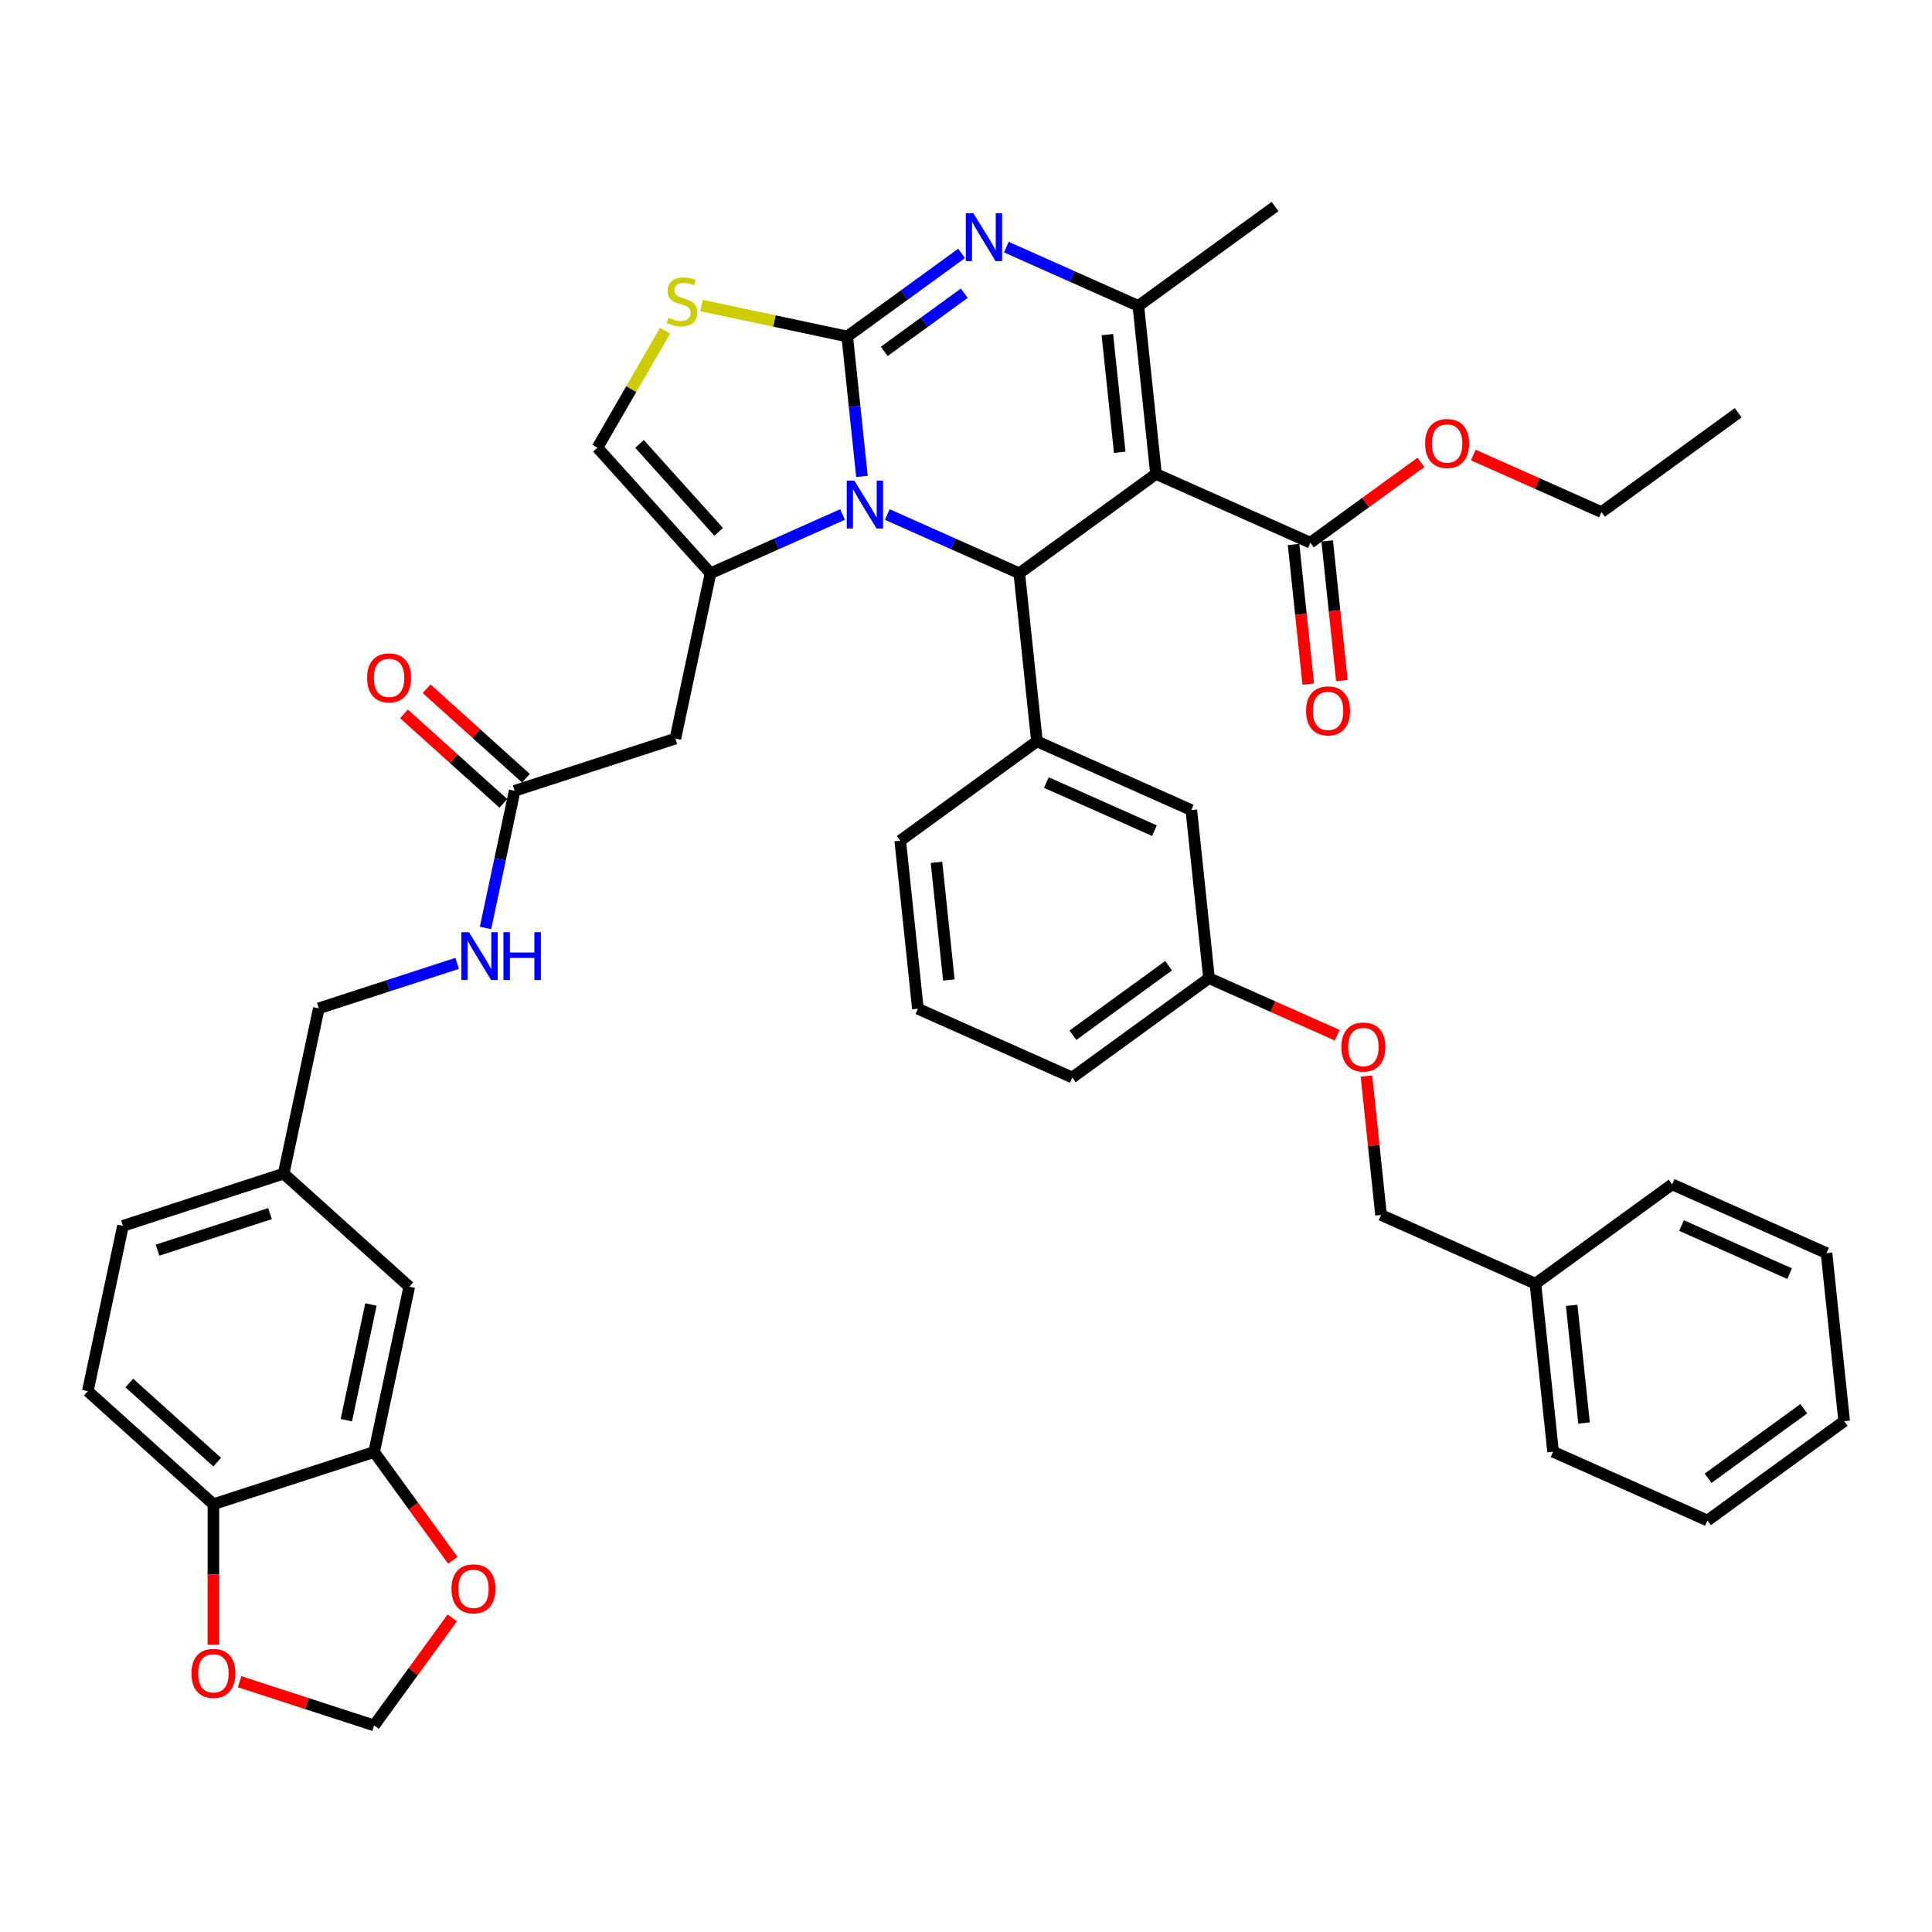 <?xml version='1.0' encoding='iso-8859-1'?>
<svg version='1.1' baseProfile='full'
              xmlns='http://www.w3.org/2000/svg'
                      xmlns:rdkit='http://www.rdkit.org/xml'
                      xmlns:xlink='http://www.w3.org/1999/xlink'
                  xml:space='preserve'
width='1000px' height='1000px' viewBox='0 0 1000 1000'>
<!-- END OF HEADER -->
<rect style='opacity:1.0;fill:#FFFFFF;stroke:none' width='1000' height='1000' x='0' y='0'> </rect>
<path class='bond-0' d='M 45.455,720.055 L 110.457,778.584' style='fill:none;fill-rule:evenodd;stroke:#000000;stroke-width:6px;stroke-linecap:butt;stroke-linejoin:miter;stroke-opacity:1' />
<path class='bond-0' d='M 66.911,715.834 L 112.412,756.804' style='fill:none;fill-rule:evenodd;stroke:#000000;stroke-width:6px;stroke-linecap:butt;stroke-linejoin:miter;stroke-opacity:1' />
<path class='bond-1' d='M 45.455,720.055 L 63.641,634.497' style='fill:none;fill-rule:evenodd;stroke:#000000;stroke-width:6px;stroke-linecap:butt;stroke-linejoin:miter;stroke-opacity:1' />
<path class='bond-2' d='M 266.389,409.322 L 258.845,444.815' style='fill:none;fill-rule:evenodd;stroke:#000000;stroke-width:6px;stroke-linecap:butt;stroke-linejoin:miter;stroke-opacity:1' />
<path class='bond-2' d='M 258.845,444.815 L 251.301,480.307' style='fill:none;fill-rule:evenodd;stroke:#0000FF;stroke-width:6px;stroke-linecap:butt;stroke-linejoin:miter;stroke-opacity:1' />
<path class='bond-3' d='M 272.242,402.821 L 246.52,379.661' style='fill:none;fill-rule:evenodd;stroke:#000000;stroke-width:6px;stroke-linecap:butt;stroke-linejoin:miter;stroke-opacity:1' />
<path class='bond-3' d='M 246.52,379.661 L 220.798,356.5' style='fill:none;fill-rule:evenodd;stroke:#FF0000;stroke-width:6px;stroke-linecap:butt;stroke-linejoin:miter;stroke-opacity:1' />
<path class='bond-3' d='M 260.537,415.822 L 234.814,392.661' style='fill:none;fill-rule:evenodd;stroke:#000000;stroke-width:6px;stroke-linecap:butt;stroke-linejoin:miter;stroke-opacity:1' />
<path class='bond-3' d='M 234.814,392.661 L 209.092,369.501' style='fill:none;fill-rule:evenodd;stroke:#FF0000;stroke-width:6px;stroke-linecap:butt;stroke-linejoin:miter;stroke-opacity:1' />
<path class='bond-4' d='M 266.389,409.322 L 349.578,382.292' style='fill:none;fill-rule:evenodd;stroke:#000000;stroke-width:6px;stroke-linecap:butt;stroke-linejoin:miter;stroke-opacity:1' />
<path class='bond-5' d='M 236.623,498.643 L 200.819,510.276' style='fill:none;fill-rule:evenodd;stroke:#0000FF;stroke-width:6px;stroke-linecap:butt;stroke-linejoin:miter;stroke-opacity:1' />
<path class='bond-5' d='M 200.819,510.276 L 165.015,521.909' style='fill:none;fill-rule:evenodd;stroke:#000000;stroke-width:6px;stroke-linecap:butt;stroke-linejoin:miter;stroke-opacity:1' />
<path class='bond-6' d='M 63.641,634.497 L 146.829,607.468' style='fill:none;fill-rule:evenodd;stroke:#000000;stroke-width:6px;stroke-linecap:butt;stroke-linejoin:miter;stroke-opacity:1' />
<path class='bond-6' d='M 81.525,647.081 L 139.757,628.16' style='fill:none;fill-rule:evenodd;stroke:#000000;stroke-width:6px;stroke-linecap:butt;stroke-linejoin:miter;stroke-opacity:1' />
<path class='bond-7' d='M 497.712,131.167 L 468.12,152.667' style='fill:none;fill-rule:evenodd;stroke:#0000FF;stroke-width:6px;stroke-linecap:butt;stroke-linejoin:miter;stroke-opacity:1' />
<path class='bond-7' d='M 468.12,152.667 L 438.528,174.166' style='fill:none;fill-rule:evenodd;stroke:#000000;stroke-width:6px;stroke-linecap:butt;stroke-linejoin:miter;stroke-opacity:1' />
<path class='bond-7' d='M 499.117,151.77 L 478.403,166.82' style='fill:none;fill-rule:evenodd;stroke:#0000FF;stroke-width:6px;stroke-linecap:butt;stroke-linejoin:miter;stroke-opacity:1' />
<path class='bond-7' d='M 478.403,166.82 L 457.689,181.869' style='fill:none;fill-rule:evenodd;stroke:#000000;stroke-width:6px;stroke-linecap:butt;stroke-linejoin:miter;stroke-opacity:1' />
<path class='bond-8' d='M 520.874,127.909 L 555.037,143.12' style='fill:none;fill-rule:evenodd;stroke:#0000FF;stroke-width:6px;stroke-linecap:butt;stroke-linejoin:miter;stroke-opacity:1' />
<path class='bond-8' d='M 555.037,143.12 L 589.2,158.33' style='fill:none;fill-rule:evenodd;stroke:#000000;stroke-width:6px;stroke-linecap:butt;stroke-linejoin:miter;stroke-opacity:1' />
<path class='bond-9' d='M 527.579,296.734 L 493.416,281.523' style='fill:none;fill-rule:evenodd;stroke:#000000;stroke-width:6px;stroke-linecap:butt;stroke-linejoin:miter;stroke-opacity:1' />
<path class='bond-9' d='M 493.416,281.523 L 459.252,266.313' style='fill:none;fill-rule:evenodd;stroke:#0000FF;stroke-width:6px;stroke-linecap:butt;stroke-linejoin:miter;stroke-opacity:1' />
<path class='bond-10' d='M 527.579,296.734 L 598.343,245.321' style='fill:none;fill-rule:evenodd;stroke:#000000;stroke-width:6px;stroke-linecap:butt;stroke-linejoin:miter;stroke-opacity:1' />
<path class='bond-11' d='M 527.579,296.734 L 536.722,383.724' style='fill:none;fill-rule:evenodd;stroke:#000000;stroke-width:6px;stroke-linecap:butt;stroke-linejoin:miter;stroke-opacity:1' />
<path class='bond-12' d='M 598.343,245.321 L 678.251,280.898' style='fill:none;fill-rule:evenodd;stroke:#000000;stroke-width:6px;stroke-linecap:butt;stroke-linejoin:miter;stroke-opacity:1' />
<path class='bond-13' d='M 598.343,245.321 L 589.2,158.33' style='fill:none;fill-rule:evenodd;stroke:#000000;stroke-width:6px;stroke-linecap:butt;stroke-linejoin:miter;stroke-opacity:1' />
<path class='bond-13' d='M 579.574,234.101 L 573.174,173.207' style='fill:none;fill-rule:evenodd;stroke:#000000;stroke-width:6px;stroke-linecap:butt;stroke-linejoin:miter;stroke-opacity:1' />
<path class='bond-14' d='M 589.2,158.33 L 659.965,106.917' style='fill:none;fill-rule:evenodd;stroke:#000000;stroke-width:6px;stroke-linecap:butt;stroke-linejoin:miter;stroke-opacity:1' />
<path class='bond-15' d='M 446.14,246.584 L 442.334,210.375' style='fill:none;fill-rule:evenodd;stroke:#0000FF;stroke-width:6px;stroke-linecap:butt;stroke-linejoin:miter;stroke-opacity:1' />
<path class='bond-15' d='M 442.334,210.375 L 438.528,174.166' style='fill:none;fill-rule:evenodd;stroke:#000000;stroke-width:6px;stroke-linecap:butt;stroke-linejoin:miter;stroke-opacity:1' />
<path class='bond-16' d='M 436.09,266.313 L 401.927,281.523' style='fill:none;fill-rule:evenodd;stroke:#0000FF;stroke-width:6px;stroke-linecap:butt;stroke-linejoin:miter;stroke-opacity:1' />
<path class='bond-16' d='M 401.927,281.523 L 367.764,296.734' style='fill:none;fill-rule:evenodd;stroke:#000000;stroke-width:6px;stroke-linecap:butt;stroke-linejoin:miter;stroke-opacity:1' />
<path class='bond-17' d='M 438.528,174.166 L 400.814,166.15' style='fill:none;fill-rule:evenodd;stroke:#000000;stroke-width:6px;stroke-linecap:butt;stroke-linejoin:miter;stroke-opacity:1' />
<path class='bond-17' d='M 400.814,166.15 L 363.099,158.133' style='fill:none;fill-rule:evenodd;stroke:#CCCC00;stroke-width:6px;stroke-linecap:butt;stroke-linejoin:miter;stroke-opacity:1' />
<path class='bond-18' d='M 344.193,171.183 L 326.714,201.457' style='fill:none;fill-rule:evenodd;stroke:#CCCC00;stroke-width:6px;stroke-linecap:butt;stroke-linejoin:miter;stroke-opacity:1' />
<path class='bond-18' d='M 326.714,201.457 L 309.235,231.731' style='fill:none;fill-rule:evenodd;stroke:#000000;stroke-width:6px;stroke-linecap:butt;stroke-linejoin:miter;stroke-opacity:1' />
<path class='bond-19' d='M 309.235,231.731 L 367.764,296.734' style='fill:none;fill-rule:evenodd;stroke:#000000;stroke-width:6px;stroke-linecap:butt;stroke-linejoin:miter;stroke-opacity:1' />
<path class='bond-19' d='M 331.015,229.776 L 371.985,275.278' style='fill:none;fill-rule:evenodd;stroke:#000000;stroke-width:6px;stroke-linecap:butt;stroke-linejoin:miter;stroke-opacity:1' />
<path class='bond-20' d='M 367.764,296.734 L 349.578,382.292' style='fill:none;fill-rule:evenodd;stroke:#000000;stroke-width:6px;stroke-linecap:butt;stroke-linejoin:miter;stroke-opacity:1' />
<path class='bond-21' d='M 678.251,280.898 L 706.854,260.116' style='fill:none;fill-rule:evenodd;stroke:#000000;stroke-width:6px;stroke-linecap:butt;stroke-linejoin:miter;stroke-opacity:1' />
<path class='bond-21' d='M 706.854,260.116 L 735.457,239.335' style='fill:none;fill-rule:evenodd;stroke:#FF0000;stroke-width:6px;stroke-linecap:butt;stroke-linejoin:miter;stroke-opacity:1' />
<path class='bond-22' d='M 669.552,281.812 L 673.35,317.951' style='fill:none;fill-rule:evenodd;stroke:#000000;stroke-width:6px;stroke-linecap:butt;stroke-linejoin:miter;stroke-opacity:1' />
<path class='bond-22' d='M 673.35,317.951 L 677.148,354.09' style='fill:none;fill-rule:evenodd;stroke:#FF0000;stroke-width:6px;stroke-linecap:butt;stroke-linejoin:miter;stroke-opacity:1' />
<path class='bond-22' d='M 686.95,279.983 L 690.748,316.122' style='fill:none;fill-rule:evenodd;stroke:#000000;stroke-width:6px;stroke-linecap:butt;stroke-linejoin:miter;stroke-opacity:1' />
<path class='bond-22' d='M 690.748,316.122 L 694.547,352.261' style='fill:none;fill-rule:evenodd;stroke:#FF0000;stroke-width:6px;stroke-linecap:butt;stroke-linejoin:miter;stroke-opacity:1' />
<path class='bond-23' d='M 762.573,235.521 L 795.748,250.291' style='fill:none;fill-rule:evenodd;stroke:#FF0000;stroke-width:6px;stroke-linecap:butt;stroke-linejoin:miter;stroke-opacity:1' />
<path class='bond-23' d='M 795.748,250.291 L 828.923,265.061' style='fill:none;fill-rule:evenodd;stroke:#000000;stroke-width:6px;stroke-linecap:butt;stroke-linejoin:miter;stroke-opacity:1' />
<path class='bond-24' d='M 475.101,522.128 L 465.958,435.138' style='fill:none;fill-rule:evenodd;stroke:#000000;stroke-width:6px;stroke-linecap:butt;stroke-linejoin:miter;stroke-opacity:1' />
<path class='bond-24' d='M 491.127,507.251 L 484.727,446.358' style='fill:none;fill-rule:evenodd;stroke:#000000;stroke-width:6px;stroke-linecap:butt;stroke-linejoin:miter;stroke-opacity:1' />
<path class='bond-25' d='M 475.101,522.128 L 555.008,557.705' style='fill:none;fill-rule:evenodd;stroke:#000000;stroke-width:6px;stroke-linecap:butt;stroke-linejoin:miter;stroke-opacity:1' />
<path class='bond-26' d='M 465.958,435.138 L 536.722,383.724' style='fill:none;fill-rule:evenodd;stroke:#000000;stroke-width:6px;stroke-linecap:butt;stroke-linejoin:miter;stroke-opacity:1' />
<path class='bond-27' d='M 828.923,265.061 L 899.687,213.648' style='fill:none;fill-rule:evenodd;stroke:#000000;stroke-width:6px;stroke-linecap:butt;stroke-linejoin:miter;stroke-opacity:1' />
<path class='bond-28' d='M 536.722,383.724 L 616.629,419.301' style='fill:none;fill-rule:evenodd;stroke:#000000;stroke-width:6px;stroke-linecap:butt;stroke-linejoin:miter;stroke-opacity:1' />
<path class='bond-28' d='M 541.593,405.042 L 597.528,429.946' style='fill:none;fill-rule:evenodd;stroke:#000000;stroke-width:6px;stroke-linecap:butt;stroke-linejoin:miter;stroke-opacity:1' />
<path class='bond-29' d='M 625.773,506.292 L 616.629,419.301' style='fill:none;fill-rule:evenodd;stroke:#000000;stroke-width:6px;stroke-linecap:butt;stroke-linejoin:miter;stroke-opacity:1' />
<path class='bond-30' d='M 625.773,506.292 L 555.008,557.705' style='fill:none;fill-rule:evenodd;stroke:#000000;stroke-width:6px;stroke-linecap:butt;stroke-linejoin:miter;stroke-opacity:1' />
<path class='bond-30' d='M 604.875,499.851 L 555.34,535.84' style='fill:none;fill-rule:evenodd;stroke:#000000;stroke-width:6px;stroke-linecap:butt;stroke-linejoin:miter;stroke-opacity:1' />
<path class='bond-31' d='M 625.773,506.292 L 658.947,521.062' style='fill:none;fill-rule:evenodd;stroke:#000000;stroke-width:6px;stroke-linecap:butt;stroke-linejoin:miter;stroke-opacity:1' />
<path class='bond-31' d='M 658.947,521.062 L 692.122,535.833' style='fill:none;fill-rule:evenodd;stroke:#FF0000;stroke-width:6px;stroke-linecap:butt;stroke-linejoin:miter;stroke-opacity:1' />
<path class='bond-32' d='M 707.267,556.966 L 711.045,592.913' style='fill:none;fill-rule:evenodd;stroke:#FF0000;stroke-width:6px;stroke-linecap:butt;stroke-linejoin:miter;stroke-opacity:1' />
<path class='bond-32' d='M 711.045,592.913 L 714.823,628.859' style='fill:none;fill-rule:evenodd;stroke:#000000;stroke-width:6px;stroke-linecap:butt;stroke-linejoin:miter;stroke-opacity:1' />
<path class='bond-33' d='M 714.823,628.859 L 794.731,664.437' style='fill:none;fill-rule:evenodd;stroke:#000000;stroke-width:6px;stroke-linecap:butt;stroke-linejoin:miter;stroke-opacity:1' />
<path class='bond-34' d='M 794.731,664.437 L 803.874,751.427' style='fill:none;fill-rule:evenodd;stroke:#000000;stroke-width:6px;stroke-linecap:butt;stroke-linejoin:miter;stroke-opacity:1' />
<path class='bond-34' d='M 813.5,675.656 L 819.9,736.55' style='fill:none;fill-rule:evenodd;stroke:#000000;stroke-width:6px;stroke-linecap:butt;stroke-linejoin:miter;stroke-opacity:1' />
<path class='bond-35' d='M 794.731,664.437 L 865.495,613.023' style='fill:none;fill-rule:evenodd;stroke:#000000;stroke-width:6px;stroke-linecap:butt;stroke-linejoin:miter;stroke-opacity:1' />
<path class='bond-36' d='M 803.874,751.427 L 883.781,787.004' style='fill:none;fill-rule:evenodd;stroke:#000000;stroke-width:6px;stroke-linecap:butt;stroke-linejoin:miter;stroke-opacity:1' />
<path class='bond-37' d='M 883.781,787.004 L 954.545,735.591' style='fill:none;fill-rule:evenodd;stroke:#000000;stroke-width:6px;stroke-linecap:butt;stroke-linejoin:miter;stroke-opacity:1' />
<path class='bond-37' d='M 884.113,765.139 L 933.648,729.15' style='fill:none;fill-rule:evenodd;stroke:#000000;stroke-width:6px;stroke-linecap:butt;stroke-linejoin:miter;stroke-opacity:1' />
<path class='bond-38' d='M 954.545,735.591 L 945.402,648.6' style='fill:none;fill-rule:evenodd;stroke:#000000;stroke-width:6px;stroke-linecap:butt;stroke-linejoin:miter;stroke-opacity:1' />
<path class='bond-39' d='M 945.402,648.6 L 865.495,613.023' style='fill:none;fill-rule:evenodd;stroke:#000000;stroke-width:6px;stroke-linecap:butt;stroke-linejoin:miter;stroke-opacity:1' />
<path class='bond-39' d='M 926.301,659.245 L 870.366,634.341' style='fill:none;fill-rule:evenodd;stroke:#000000;stroke-width:6px;stroke-linecap:butt;stroke-linejoin:miter;stroke-opacity:1' />
<path class='bond-40' d='M 146.829,607.468 L 211.832,665.996' style='fill:none;fill-rule:evenodd;stroke:#000000;stroke-width:6px;stroke-linecap:butt;stroke-linejoin:miter;stroke-opacity:1' />
<path class='bond-41' d='M 146.829,607.468 L 165.015,521.909' style='fill:none;fill-rule:evenodd;stroke:#000000;stroke-width:6px;stroke-linecap:butt;stroke-linejoin:miter;stroke-opacity:1' />
<path class='bond-42' d='M 211.832,665.996 L 193.646,751.554' style='fill:none;fill-rule:evenodd;stroke:#000000;stroke-width:6px;stroke-linecap:butt;stroke-linejoin:miter;stroke-opacity:1' />
<path class='bond-42' d='M 191.992,675.193 L 179.262,735.084' style='fill:none;fill-rule:evenodd;stroke:#000000;stroke-width:6px;stroke-linecap:butt;stroke-linejoin:miter;stroke-opacity:1' />
<path class='bond-43' d='M 110.457,778.584 L 193.646,751.554' style='fill:none;fill-rule:evenodd;stroke:#000000;stroke-width:6px;stroke-linecap:butt;stroke-linejoin:miter;stroke-opacity:1' />
<path class='bond-44' d='M 110.457,778.584 L 110.457,814.963' style='fill:none;fill-rule:evenodd;stroke:#000000;stroke-width:6px;stroke-linecap:butt;stroke-linejoin:miter;stroke-opacity:1' />
<path class='bond-44' d='M 110.457,814.963 L 110.457,851.341' style='fill:none;fill-rule:evenodd;stroke:#FF0000;stroke-width:6px;stroke-linecap:butt;stroke-linejoin:miter;stroke-opacity:1' />
<path class='bond-45' d='M 193.646,751.554 L 214.008,779.58' style='fill:none;fill-rule:evenodd;stroke:#000000;stroke-width:6px;stroke-linecap:butt;stroke-linejoin:miter;stroke-opacity:1' />
<path class='bond-45' d='M 214.008,779.58 L 234.37,807.606' style='fill:none;fill-rule:evenodd;stroke:#FF0000;stroke-width:6px;stroke-linecap:butt;stroke-linejoin:miter;stroke-opacity:1' />
<path class='bond-46' d='M 234.09,837.416 L 213.868,865.25' style='fill:none;fill-rule:evenodd;stroke:#FF0000;stroke-width:6px;stroke-linecap:butt;stroke-linejoin:miter;stroke-opacity:1' />
<path class='bond-46' d='M 213.868,865.25 L 193.646,893.083' style='fill:none;fill-rule:evenodd;stroke:#000000;stroke-width:6px;stroke-linecap:butt;stroke-linejoin:miter;stroke-opacity:1' />
<path class='bond-47' d='M 193.646,893.083 L 158.83,881.771' style='fill:none;fill-rule:evenodd;stroke:#000000;stroke-width:6px;stroke-linecap:butt;stroke-linejoin:miter;stroke-opacity:1' />
<path class='bond-47' d='M 158.83,881.771 L 124.015,870.459' style='fill:none;fill-rule:evenodd;stroke:#FF0000;stroke-width:6px;stroke-linecap:butt;stroke-linejoin:miter;stroke-opacity:1' />
<path  class='atom-2' d='M 242.728 482.494
L 250.845 495.615
Q 251.65 496.909, 252.944 499.253
Q 254.239 501.598, 254.309 501.737
L 254.309 482.494
L 257.598 482.494
L 257.598 507.266
L 254.204 507.266
L 245.492 492.921
Q 244.477 491.241, 243.393 489.317
Q 242.343 487.392, 242.028 486.798
L 242.028 507.266
L 238.809 507.266
L 238.809 482.494
L 242.728 482.494
' fill='#0000FF'/>
<path  class='atom-2' d='M 260.572 482.494
L 263.931 482.494
L 263.931 493.026
L 276.596 493.026
L 276.596 482.494
L 279.955 482.494
L 279.955 507.266
L 276.596 507.266
L 276.596 495.825
L 263.931 495.825
L 263.931 507.266
L 260.572 507.266
L 260.572 482.494
' fill='#0000FF'/>
<path  class='atom-3' d='M 190.016 350.863
Q 190.016 344.915, 192.955 341.591
Q 195.894 338.267, 201.387 338.267
Q 206.88 338.267, 209.819 341.591
Q 212.758 344.915, 212.758 350.863
Q 212.758 356.881, 209.784 360.31
Q 206.81 363.704, 201.387 363.704
Q 195.929 363.704, 192.955 360.31
Q 190.016 356.916, 190.016 350.863
M 201.387 360.905
Q 205.166 360.905, 207.195 358.385
Q 209.259 355.831, 209.259 350.863
Q 209.259 346, 207.195 343.551
Q 205.166 341.066, 201.387 341.066
Q 197.608 341.066, 195.544 343.516
Q 193.515 345.965, 193.515 350.863
Q 193.515 355.866, 195.544 358.385
Q 197.608 360.905, 201.387 360.905
' fill='#FF0000'/>
<path  class='atom-5' d='M 503.817 110.367
L 511.934 123.488
Q 512.739 124.782, 514.034 127.126
Q 515.328 129.471, 515.398 129.611
L 515.398 110.367
L 518.687 110.367
L 518.687 135.139
L 515.293 135.139
L 506.581 120.794
Q 505.567 119.114, 504.482 117.19
Q 503.432 115.266, 503.117 114.671
L 503.117 135.139
L 499.899 135.139
L 499.899 110.367
L 503.817 110.367
' fill='#0000FF'/>
<path  class='atom-9' d='M 442.196 248.771
L 450.313 261.892
Q 451.118 263.186, 452.412 265.53
Q 453.707 267.874, 453.777 268.014
L 453.777 248.771
L 457.066 248.771
L 457.066 273.542
L 453.672 273.542
L 444.96 259.197
Q 443.945 257.518, 442.861 255.594
Q 441.811 253.669, 441.496 253.075
L 441.496 273.542
L 438.277 273.542
L 438.277 248.771
L 442.196 248.771
' fill='#0000FF'/>
<path  class='atom-11' d='M 345.973 164.482
Q 346.253 164.587, 347.407 165.077
Q 348.562 165.567, 349.821 165.882
Q 351.116 166.162, 352.375 166.162
Q 354.72 166.162, 356.084 165.042
Q 357.449 163.888, 357.449 161.893
Q 357.449 160.529, 356.749 159.689
Q 356.084 158.849, 355.034 158.395
Q 353.985 157.94, 352.235 157.415
Q 350.031 156.75, 348.702 156.12
Q 347.407 155.491, 346.462 154.161
Q 345.553 152.831, 345.553 150.592
Q 345.553 147.478, 347.652 145.554
Q 349.786 143.63, 353.985 143.63
Q 356.854 143.63, 360.108 144.994
L 359.303 147.688
Q 356.329 146.464, 354.09 146.464
Q 351.676 146.464, 350.346 147.478
Q 349.017 148.458, 349.052 150.172
Q 349.052 151.502, 349.716 152.307
Q 350.416 153.111, 351.396 153.566
Q 352.41 154.021, 354.09 154.546
Q 356.329 155.246, 357.659 155.945
Q 358.988 156.645, 359.933 158.08
Q 360.912 159.479, 360.912 161.893
Q 360.912 165.322, 358.603 167.177
Q 356.329 168.996, 352.515 168.996
Q 350.311 168.996, 348.632 168.506
Q 346.987 168.051, 345.028 167.246
L 345.973 164.482
' fill='#CCCC00'/>
<path  class='atom-16' d='M 737.644 229.554
Q 737.644 223.606, 740.583 220.282
Q 743.522 216.959, 749.015 216.959
Q 754.508 216.959, 757.447 220.282
Q 760.386 223.606, 760.386 229.554
Q 760.386 235.572, 757.412 239.001
Q 754.438 242.395, 749.015 242.395
Q 743.557 242.395, 740.583 239.001
Q 737.644 235.607, 737.644 229.554
M 749.015 239.596
Q 752.794 239.596, 754.823 237.077
Q 756.887 234.523, 756.887 229.554
Q 756.887 224.691, 754.823 222.242
Q 752.794 219.758, 749.015 219.758
Q 745.237 219.758, 743.172 222.207
Q 741.143 224.656, 741.143 229.554
Q 741.143 234.558, 743.172 237.077
Q 745.237 239.596, 749.015 239.596
' fill='#FF0000'/>
<path  class='atom-17' d='M 676.023 367.958
Q 676.023 362.01, 678.962 358.686
Q 681.901 355.362, 687.394 355.362
Q 692.887 355.362, 695.826 358.686
Q 698.765 362.01, 698.765 367.958
Q 698.765 373.976, 695.791 377.405
Q 692.817 380.799, 687.394 380.799
Q 681.936 380.799, 678.962 377.405
Q 676.023 374.011, 676.023 367.958
M 687.394 378
Q 691.173 378, 693.202 375.48
Q 695.266 372.926, 695.266 367.958
Q 695.266 363.095, 693.202 360.646
Q 691.173 358.161, 687.394 358.161
Q 683.615 358.161, 681.551 360.611
Q 679.522 363.06, 679.522 367.958
Q 679.522 372.961, 681.551 375.48
Q 683.615 378, 687.394 378
' fill='#FF0000'/>
<path  class='atom-27' d='M 694.309 541.939
Q 694.309 535.991, 697.248 532.667
Q 700.187 529.343, 705.68 529.343
Q 711.173 529.343, 714.112 532.667
Q 717.051 535.991, 717.051 541.939
Q 717.051 547.957, 714.077 551.386
Q 711.103 554.779, 705.68 554.779
Q 700.222 554.779, 697.248 551.386
Q 694.309 547.992, 694.309 541.939
M 705.68 551.98
Q 709.459 551.98, 711.488 549.461
Q 713.552 546.907, 713.552 541.939
Q 713.552 537.076, 711.488 534.626
Q 709.459 532.142, 705.68 532.142
Q 701.901 532.142, 699.837 534.592
Q 697.808 537.041, 697.808 541.939
Q 697.808 546.942, 699.837 549.461
Q 701.901 551.98, 705.68 551.98
' fill='#FF0000'/>
<path  class='atom-40' d='M 233.688 822.389
Q 233.688 816.441, 236.627 813.117
Q 239.566 809.793, 245.059 809.793
Q 250.552 809.793, 253.491 813.117
Q 256.43 816.441, 256.43 822.389
Q 256.43 828.407, 253.456 831.836
Q 250.482 835.229, 245.059 835.229
Q 239.601 835.229, 236.627 831.836
Q 233.688 828.442, 233.688 822.389
M 245.059 832.43
Q 248.838 832.43, 250.867 829.911
Q 252.931 827.357, 252.931 822.389
Q 252.931 817.526, 250.867 815.076
Q 248.838 812.592, 245.059 812.592
Q 241.28 812.592, 239.216 815.041
Q 237.187 817.491, 237.187 822.389
Q 237.187 827.392, 239.216 829.911
Q 241.28 832.43, 245.059 832.43
' fill='#FF0000'/>
<path  class='atom-42' d='M 99.086 866.124
Q 99.086 860.176, 102.025 856.852
Q 104.964 853.528, 110.457 853.528
Q 115.95 853.528, 118.889 856.852
Q 121.828 860.176, 121.828 866.124
Q 121.828 872.142, 118.854 875.57
Q 115.88 878.964, 110.457 878.964
Q 104.999 878.964, 102.025 875.57
Q 99.086 872.177, 99.086 866.124
M 110.457 876.165
Q 114.236 876.165, 116.265 873.646
Q 118.329 871.092, 118.329 866.124
Q 118.329 861.26, 116.265 858.811
Q 114.236 856.327, 110.457 856.327
Q 106.678 856.327, 104.614 858.776
Q 102.585 861.225, 102.585 866.124
Q 102.585 871.127, 104.614 873.646
Q 106.678 876.165, 110.457 876.165
' fill='#FF0000'/>
</svg>
